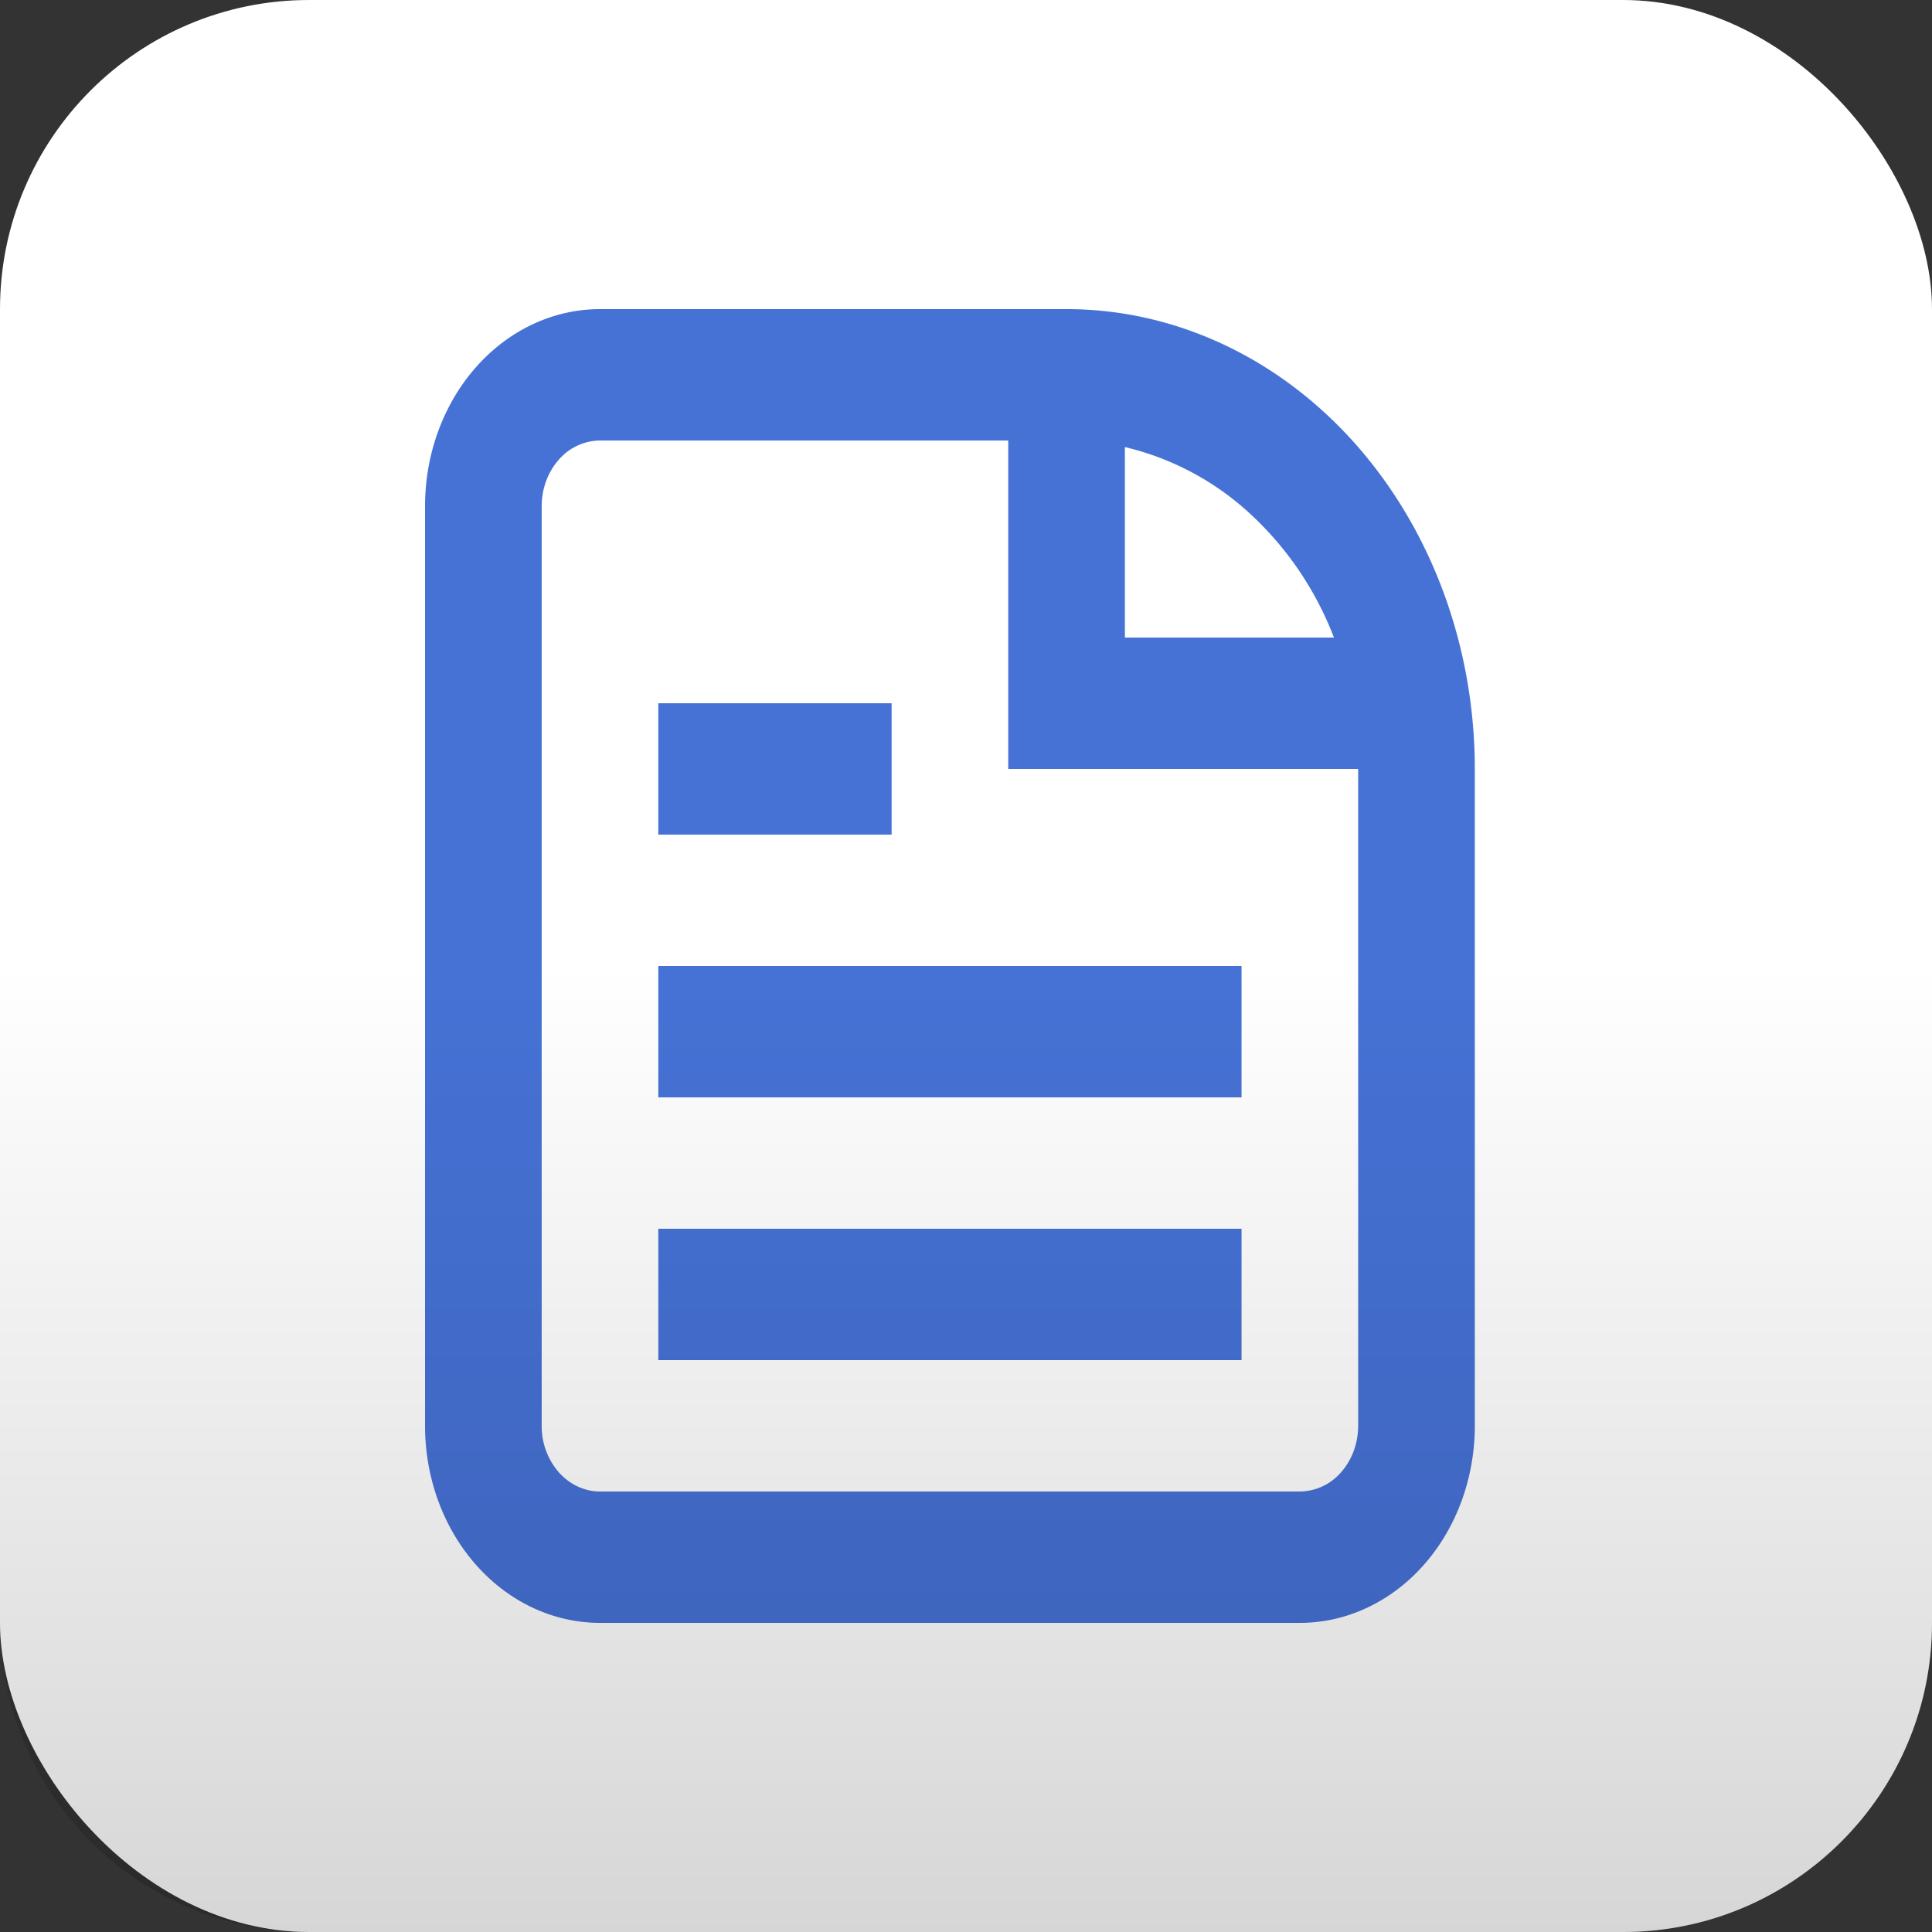 <svg width="50" height="50" fill="none" xmlns="http://www.w3.org/2000/svg"><rect width="100%" height="100%" fill="#333333" stroke="none"/><rect width="50" height="50" rx="8" fill="#fff"/><path d="M17.037 35.2h15.094v-3.4H17.037v3.4zm15.094-6.8H17.037V25h15.094v3.4zm-15.094-6.8h6.038v-3.4h-6.038v3.4z" fill="#4672D6"/><path fill-rule="evenodd" clip-rule="evenodd" d="M15.528 8c-1.2 0-2.353.537-3.202 1.494C11.477 10.45 11 11.747 11 13.1v23.8c0 1.353.477 2.65 1.326 3.606.85.957 2.001 1.494 3.202 1.494H33.64c1.201 0 2.353-.537 3.202-1.494.849-.956 1.326-2.253 1.326-3.606v-17c0-3.156-1.113-6.183-3.094-8.415C33.092 9.254 30.404 8 27.603 8H15.528zm0 3.4h10.565v8.5h9.056v17c0 .45-.159.883-.442 1.202a1.429 1.429 0 01-1.067.498H15.528c-.4 0-.784-.18-1.067-.498a1.815 1.815 0 01-.442-1.202V13.1c0-.45.159-.883.442-1.202a1.429 1.429 0 011.067-.498zm13.584.17a7.229 7.229 0 013.238 1.723 8.484 8.484 0 012.172 3.207h-5.41v-4.93z" fill="#4672D6"/><path d="M0 25h50v17a8 8 0 01-8 8H8a8 8 0 01-8-8V25z" fill="url(#paint0_linear_40_45)" fill-opacity=".16"/><defs><linearGradient id="paint0_linear_40_45" x1="25" y1="25" x2="25" y2="50" gradientUnits="userSpaceOnUse"><stop stop-opacity="0"/><stop offset="1"/></linearGradient></defs></svg>